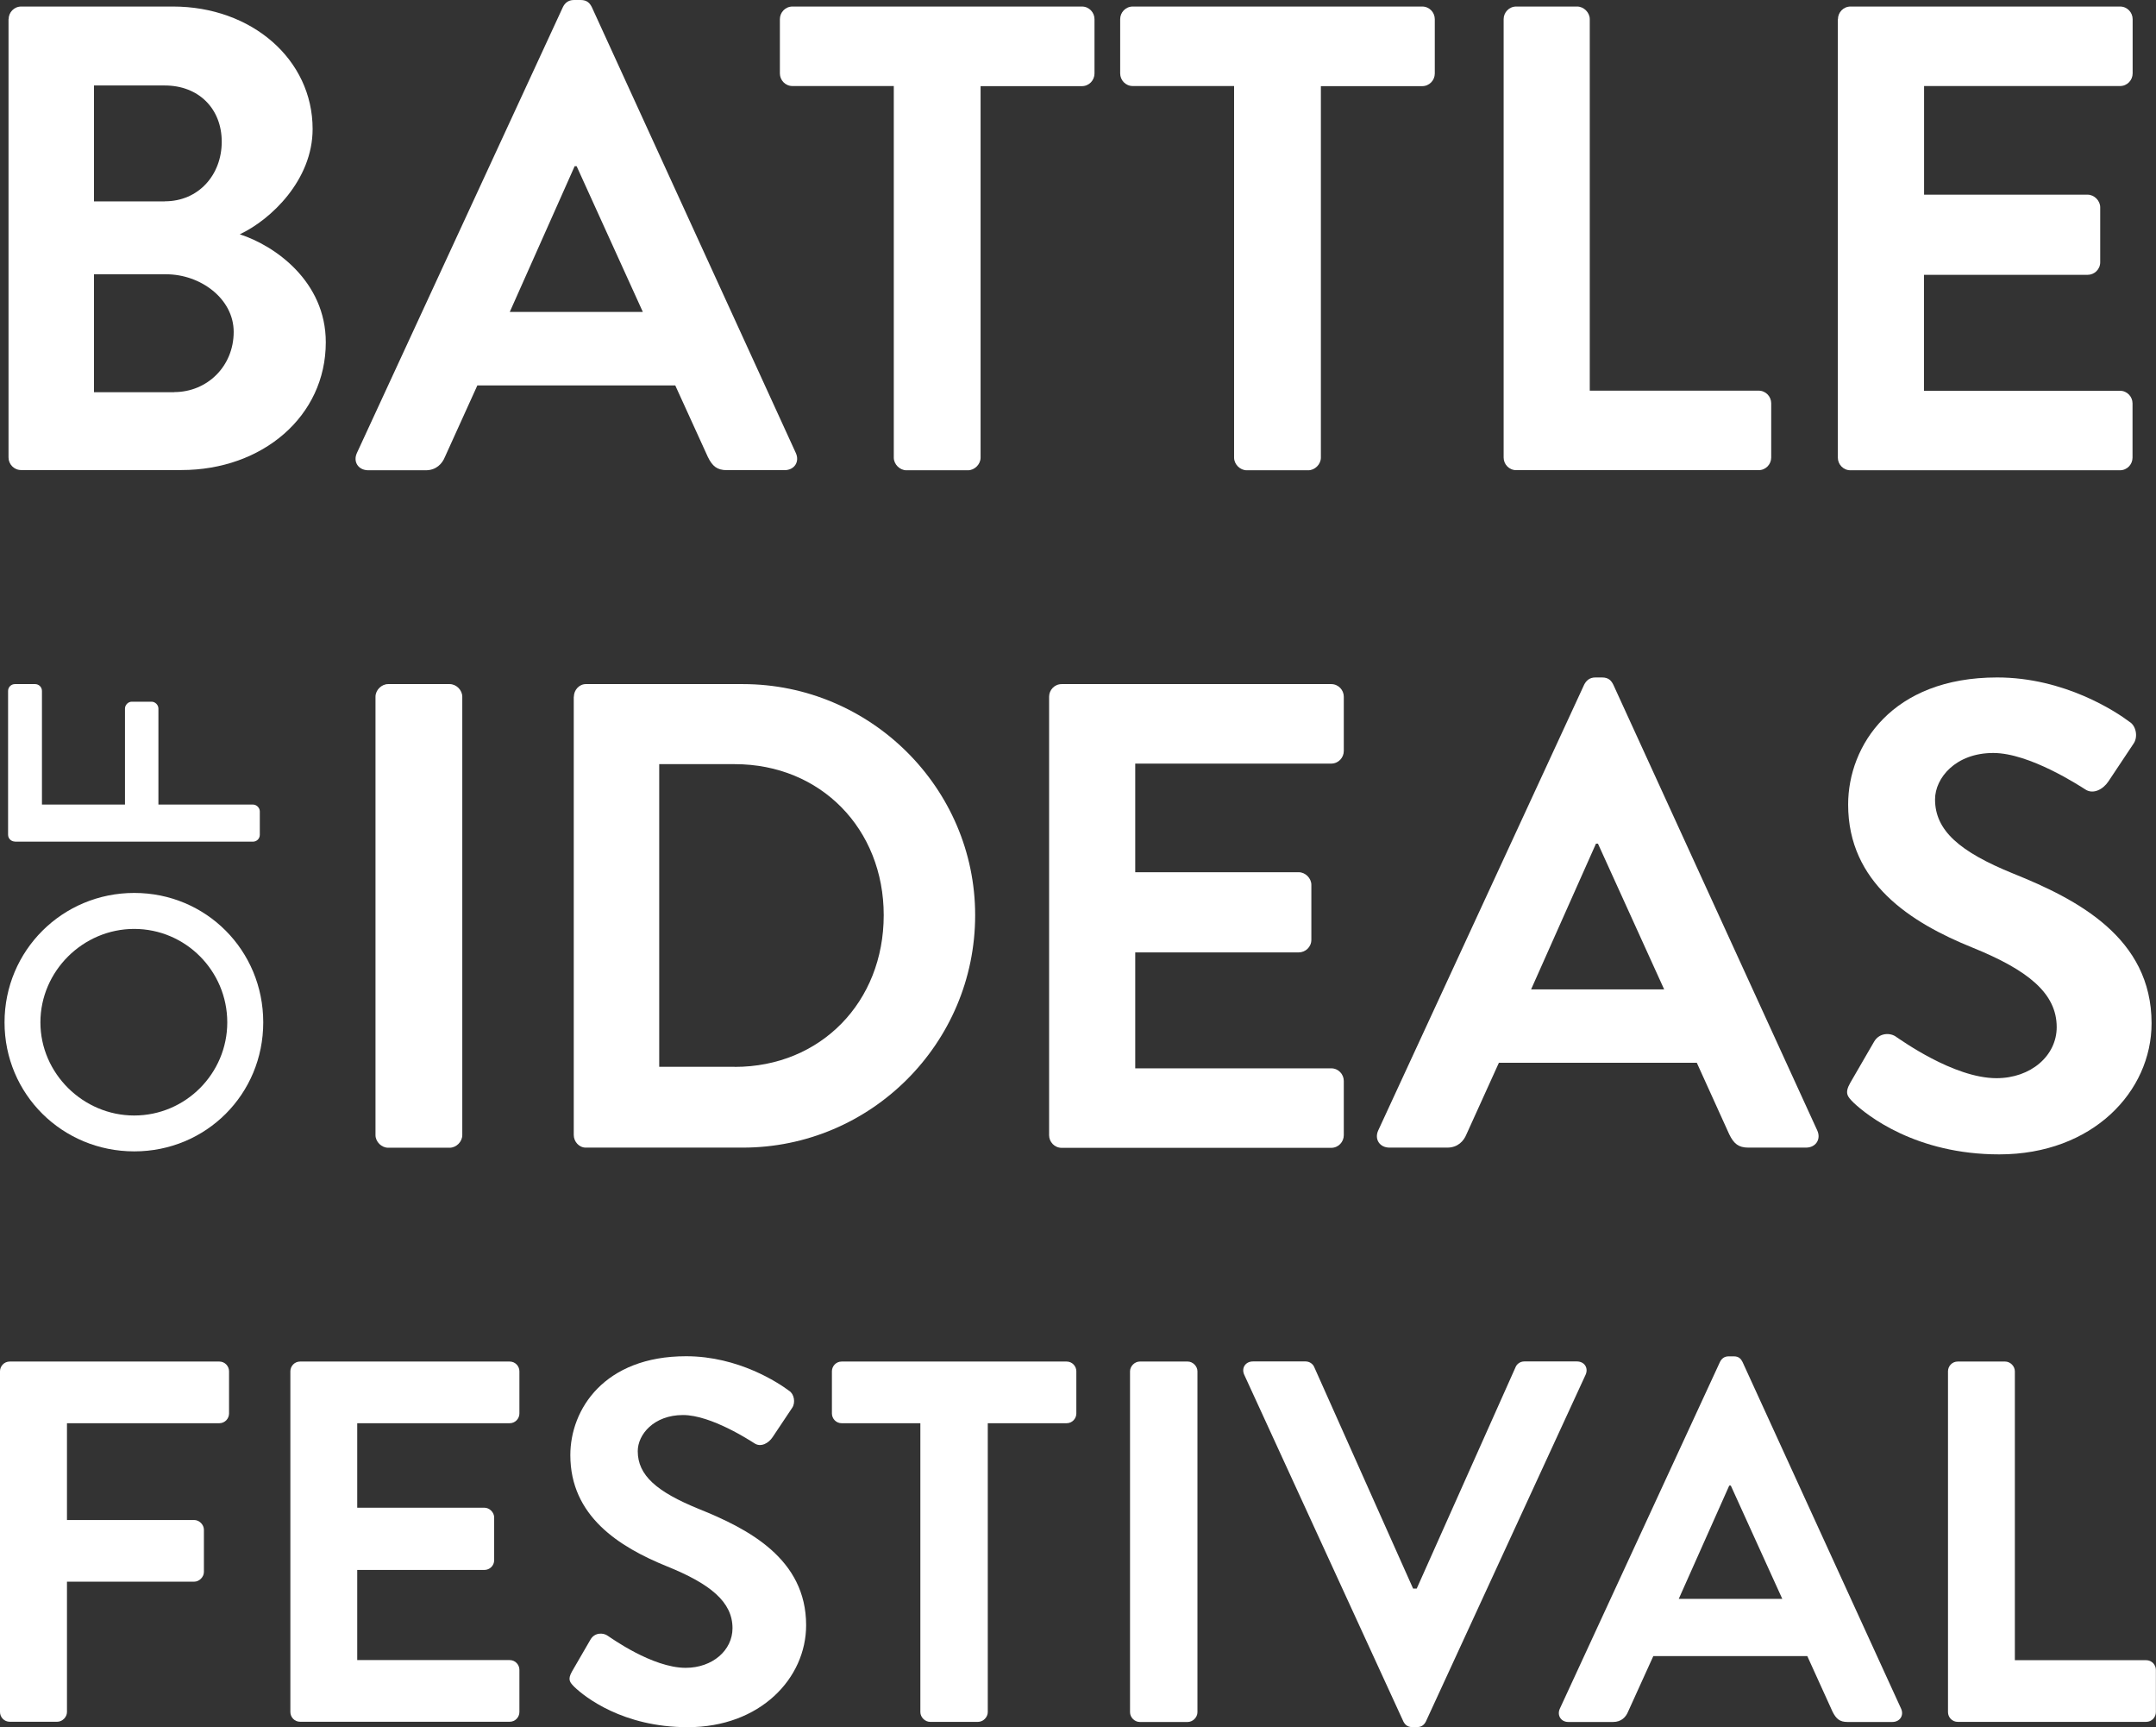 <?xml version="1.0" encoding="utf-8"?>
<!-- Generator: Adobe Illustrator 23.0.1, SVG Export Plug-In . SVG Version: 6.00 Build 0)  -->
<svg version="1.1" id="Layer_1" xmlns="http://www.w3.org/2000/svg" xmlns:xlink="http://www.w3.org/1999/xlink" x="0px" y="0px"
	 viewBox="0 0 194.76 155.97" style="enable-background:new 0 0 194.76 155.97;" xml:space="preserve">
<rect x="0" y="0" width="194.76" height="155.97" fill="#333333" stroke="none"/>
<style type="text/css">
	.st0{fill:#FFFFFF;}
</style>
<g>
	<g>
		<path class="st0" d="M15.73,35.41c2.99,0,5.38-2.33,5.38-5.44c0-2.99-2.99-5.2-6.1-5.2H8.49v10.65H15.73z M14.89,18.18
			c3.05,0,5.14-2.39,5.14-5.38c0-2.99-2.09-5.08-5.14-5.08h-6.4v10.47H14.89z M0.78,1.73c0-0.6,0.48-1.14,1.14-1.14h13.7
			c7.12,0,12.62,4.78,12.62,11.06c0,4.61-3.77,8.19-6.58,9.51c3.17,1.02,7.77,4.25,7.77,9.75c0,6.7-5.74,11.54-13.04,11.54H1.91
			c-0.66,0-1.14-0.54-1.14-1.14V1.73z"/>
		<path class="st0" d="M58.07,28.17l-5.98-13.16h-0.18l-5.86,13.16H58.07z M32.24,40.91l18.6-40.25C51.01,0.3,51.31,0,51.85,0h0.6
			c0.6,0,0.84,0.3,1.02,0.66l18.42,40.25c0.36,0.78-0.12,1.55-1.02,1.55h-5.2c-0.9,0-1.32-0.36-1.73-1.2L61,34.81H43.12l-2.93,6.46
			c-0.24,0.6-0.78,1.2-1.73,1.2h-5.2C32.35,42.46,31.88,41.69,32.24,40.91"/>
		<path class="st0" d="M80.74,7.77h-9.15c-0.66,0-1.14-0.54-1.14-1.14V1.73c0-0.6,0.48-1.14,1.14-1.14h26.14
			c0.66,0,1.14,0.54,1.14,1.14v4.91c0,0.6-0.48,1.14-1.14,1.14h-9.15v33.55c0,0.6-0.54,1.14-1.14,1.14h-5.56
			c-0.6,0-1.14-0.54-1.14-1.14V7.77z"/>
		<path class="st0" d="M111.48,7.77h-9.15c-0.66,0-1.14-0.54-1.14-1.14V1.73c0-0.6,0.48-1.14,1.14-1.14h26.14
			c0.66,0,1.14,0.54,1.14,1.14v4.91c0,0.6-0.48,1.14-1.14,1.14h-9.15v33.55c0,0.6-0.54,1.14-1.14,1.14h-5.56
			c-0.6,0-1.14-0.54-1.14-1.14V7.77z"/>
		<path class="st0" d="M135.83,1.73c0-0.6,0.48-1.14,1.14-1.14h5.5c0.6,0,1.14,0.54,1.14,1.14v33.55h15.25
			c0.66,0,1.14,0.54,1.14,1.14v4.9c0,0.6-0.48,1.14-1.14,1.14h-21.89c-0.66,0-1.14-0.54-1.14-1.14V1.73z"/>
		<path class="st0" d="M166.03,1.73c0-0.6,0.48-1.14,1.14-1.14h24.34c0.66,0,1.14,0.54,1.14,1.14v4.9c0,0.6-0.48,1.14-1.14,1.14
			h-17.7v9.81h14.77c0.6,0,1.14,0.54,1.14,1.14v4.96c0,0.66-0.54,1.14-1.14,1.14H173.8v10.47h17.7c0.66,0,1.14,0.54,1.14,1.14v4.9
			c0,0.6-0.48,1.14-1.14,1.14h-24.34c-0.66,0-1.14-0.54-1.14-1.14V1.73z"/>
		<path class="st0" d="M33.92,62.92c0-0.6,0.54-1.14,1.14-1.14h5.56c0.6,0,1.14,0.54,1.14,1.14v39.59c0,0.6-0.54,1.14-1.14,1.14
			h-5.56c-0.6,0-1.14-0.54-1.14-1.14V62.92z"/>
		<path class="st0" d="M66.37,96.35c7.77,0,13.46-5.86,13.46-13.7c0-7.78-5.68-13.64-13.46-13.64h-6.82v27.33H66.37z M51.84,62.92
			c0-0.6,0.48-1.14,1.08-1.14h14.18c11.54,0,20.99,9.39,20.99,20.87c0,11.6-9.45,20.99-20.99,20.99H52.91
			c-0.6,0-1.08-0.54-1.08-1.14V62.92z"/>
		<path class="st0" d="M94.77,62.92c0-0.6,0.48-1.14,1.14-1.14h24.34c0.66,0,1.14,0.54,1.14,1.14v4.9c0,0.6-0.48,1.14-1.14,1.14
			h-17.7v9.81h14.77c0.6,0,1.14,0.54,1.14,1.14v4.96c0,0.66-0.54,1.14-1.14,1.14h-14.77v10.47h17.7c0.66,0,1.14,0.54,1.14,1.14v4.9
			c0,0.6-0.48,1.14-1.14,1.14H95.91c-0.66,0-1.14-0.54-1.14-1.14V62.92z"/>
		<path class="st0" d="M150.33,89.35l-5.98-13.16h-0.18l-5.86,13.16H150.33z M124.5,102.09l18.6-40.25
			c0.18-0.36,0.48-0.66,1.02-0.66h0.6c0.6,0,0.84,0.3,1.02,0.66l18.42,40.25c0.36,0.78-0.12,1.55-1.02,1.55h-5.2
			c-0.9,0-1.32-0.36-1.73-1.2l-2.93-6.46h-17.88l-2.93,6.46c-0.24,0.6-0.78,1.2-1.73,1.2h-5.2
			C124.62,103.65,124.14,102.87,124.5,102.09"/>
		<path class="st0" d="M167.14,97.79l2.15-3.71c0.48-0.84,1.5-0.84,2.03-0.42c0.3,0.18,5.14,3.71,9.03,3.71
			c3.11,0,5.44-2.03,5.44-4.61c0-3.05-2.57-5.14-7.6-7.18c-5.62-2.27-11.24-5.86-11.24-12.92c0-5.32,3.95-11.48,13.46-11.48
			c6.1,0,10.77,3.11,11.96,4.01c0.6,0.36,0.78,1.38,0.36,1.97l-2.27,3.41c-0.48,0.72-1.38,1.2-2.09,0.72
			c-0.48-0.3-5.02-3.29-8.31-3.29c-3.41,0-5.26,2.27-5.26,4.19c0,2.81,2.21,4.73,7.06,6.7c5.8,2.33,12.5,5.8,12.5,13.52
			c0,6.16-5.32,11.84-13.76,11.84c-7.54,0-11.96-3.53-13.16-4.67C166.9,99.04,166.6,98.74,167.14,97.79"/>
		<path class="st0" d="M20.53,92.33c0-4.64-3.76-8.44-8.41-8.44c-4.61,0-8.47,3.8-8.47,8.44c0,4.61,3.86,8.41,8.47,8.41
			C16.77,100.74,20.53,96.94,20.53,92.33 M0.41,92.33c0-6.49,5.23-11.69,11.72-11.69c6.49,0,11.65,5.19,11.65,11.69
			c0,6.49-5.16,11.65-11.65,11.65C5.63,103.98,0.41,98.82,0.41,92.33"/>
		<path class="st0" d="M1.35,76c-0.33,0-0.62-0.26-0.62-0.62V62.4c0-0.36,0.29-0.62,0.62-0.62h1.82c0.33,0,0.62,0.26,0.62,0.62
			v10.26h7.5v-8.67c0-0.33,0.29-0.62,0.61-0.62h1.79c0.33,0,0.62,0.29,0.62,0.62v8.67h8.54c0.33,0,0.62,0.29,0.62,0.62v2.11
			c0,0.36-0.29,0.62-0.62,0.62H1.35z"/>
	</g>
	<g>
		<path class="st0" d="M0,123.84c0-0.46,0.37-0.88,0.88-0.88h18.93c0.51,0,0.88,0.42,0.88,0.88v3.81c0,0.46-0.37,0.88-0.88,0.88
			H6.05v8.74h11.49c0.46,0,0.88,0.42,0.88,0.88v3.81c0,0.46-0.42,0.88-0.88,0.88H6.05v11.77c0,0.46-0.42,0.88-0.88,0.88H0.88
			c-0.51,0-0.88-0.42-0.88-0.88V123.84z"/>
		<path class="st0" d="M26.23,123.84c0-0.46,0.37-0.88,0.88-0.88h18.93c0.51,0,0.88,0.42,0.88,0.88v3.81c0,0.46-0.37,0.88-0.88,0.88
			H32.27v7.63h11.49c0.46,0,0.88,0.42,0.88,0.88v3.86c0,0.51-0.42,0.88-0.88,0.88H32.27v8.14h13.77c0.51,0,0.88,0.42,0.88,0.88v3.81
			c0,0.46-0.37,0.88-0.88,0.88H27.11c-0.51,0-0.88-0.42-0.88-0.88V123.84z"/>
		<path class="st0" d="M51.67,150.95l1.67-2.88c0.37-0.65,1.16-0.65,1.58-0.33c0.23,0.14,4,2.88,7.02,2.88
			c2.42,0,4.23-1.58,4.23-3.58c0-2.37-2-4-5.91-5.58c-4.37-1.77-8.74-4.56-8.74-10.05c0-4.14,3.07-8.93,10.46-8.93
			c4.74,0,8.37,2.42,9.3,3.12c0.46,0.28,0.6,1.07,0.28,1.54l-1.77,2.65c-0.37,0.56-1.07,0.93-1.63,0.56
			c-0.37-0.23-3.91-2.56-6.46-2.56c-2.65,0-4.09,1.77-4.09,3.26c0,2.19,1.72,3.67,5.49,5.21c4.51,1.81,9.72,4.51,9.72,10.51
			c0,4.79-4.14,9.21-10.7,9.21c-5.86,0-9.3-2.74-10.23-3.63C51.48,151.93,51.25,151.7,51.67,150.95z"/>
		<path class="st0" d="M83.15,128.53h-7.12c-0.51,0-0.88-0.42-0.88-0.88v-3.81c0-0.46,0.37-0.88,0.88-0.88h20.32
			c0.51,0,0.88,0.42,0.88,0.88v3.81c0,0.46-0.37,0.88-0.88,0.88h-7.12v26.09c0,0.46-0.42,0.88-0.88,0.88h-4.33
			c-0.46,0-0.88-0.42-0.88-0.88V128.53z"/>
		<path class="st0" d="M102.08,123.84c0-0.46,0.42-0.88,0.88-0.88h4.33c0.46,0,0.88,0.42,0.88,0.88v30.79
			c0,0.46-0.42,0.88-0.88,0.88h-4.33c-0.47,0-0.88-0.42-0.88-0.88V123.84z"/>
		<path class="st0" d="M112.4,124.16c-0.28-0.6,0.09-1.21,0.79-1.21h4.74c0.42,0,0.7,0.28,0.79,0.51l8.93,20h0.33l8.93-20
			c0.09-0.23,0.37-0.51,0.79-0.51h4.74c0.7,0,1.07,0.6,0.79,1.21l-14.42,31.3c-0.14,0.28-0.37,0.51-0.79,0.51h-0.46
			c-0.42,0-0.65-0.23-0.79-0.51L112.4,124.16z"/>
		<path class="st0" d="M140.91,154.3l14.46-31.3c0.14-0.28,0.37-0.51,0.79-0.51h0.46c0.46,0,0.65,0.23,0.79,0.51l14.32,31.3
			c0.28,0.6-0.09,1.21-0.79,1.21h-4.05c-0.7,0-1.02-0.28-1.35-0.93l-2.28-5.02h-13.91l-2.28,5.02c-0.19,0.47-0.6,0.93-1.35,0.93
			h-4.05C141,155.51,140.63,154.9,140.91,154.3z M161,144.39l-4.65-10.23h-0.14l-4.56,10.23H161z"/>
		<path class="st0" d="M175.97,123.84c0-0.46,0.37-0.88,0.88-0.88h4.28c0.47,0,0.88,0.42,0.88,0.88v26.09h11.86
			c0.51,0,0.88,0.42,0.88,0.88v3.81c0,0.46-0.37,0.88-0.88,0.88h-17.02c-0.51,0-0.88-0.42-0.88-0.88V123.84z"/>
	</g>
</g>
</svg>
